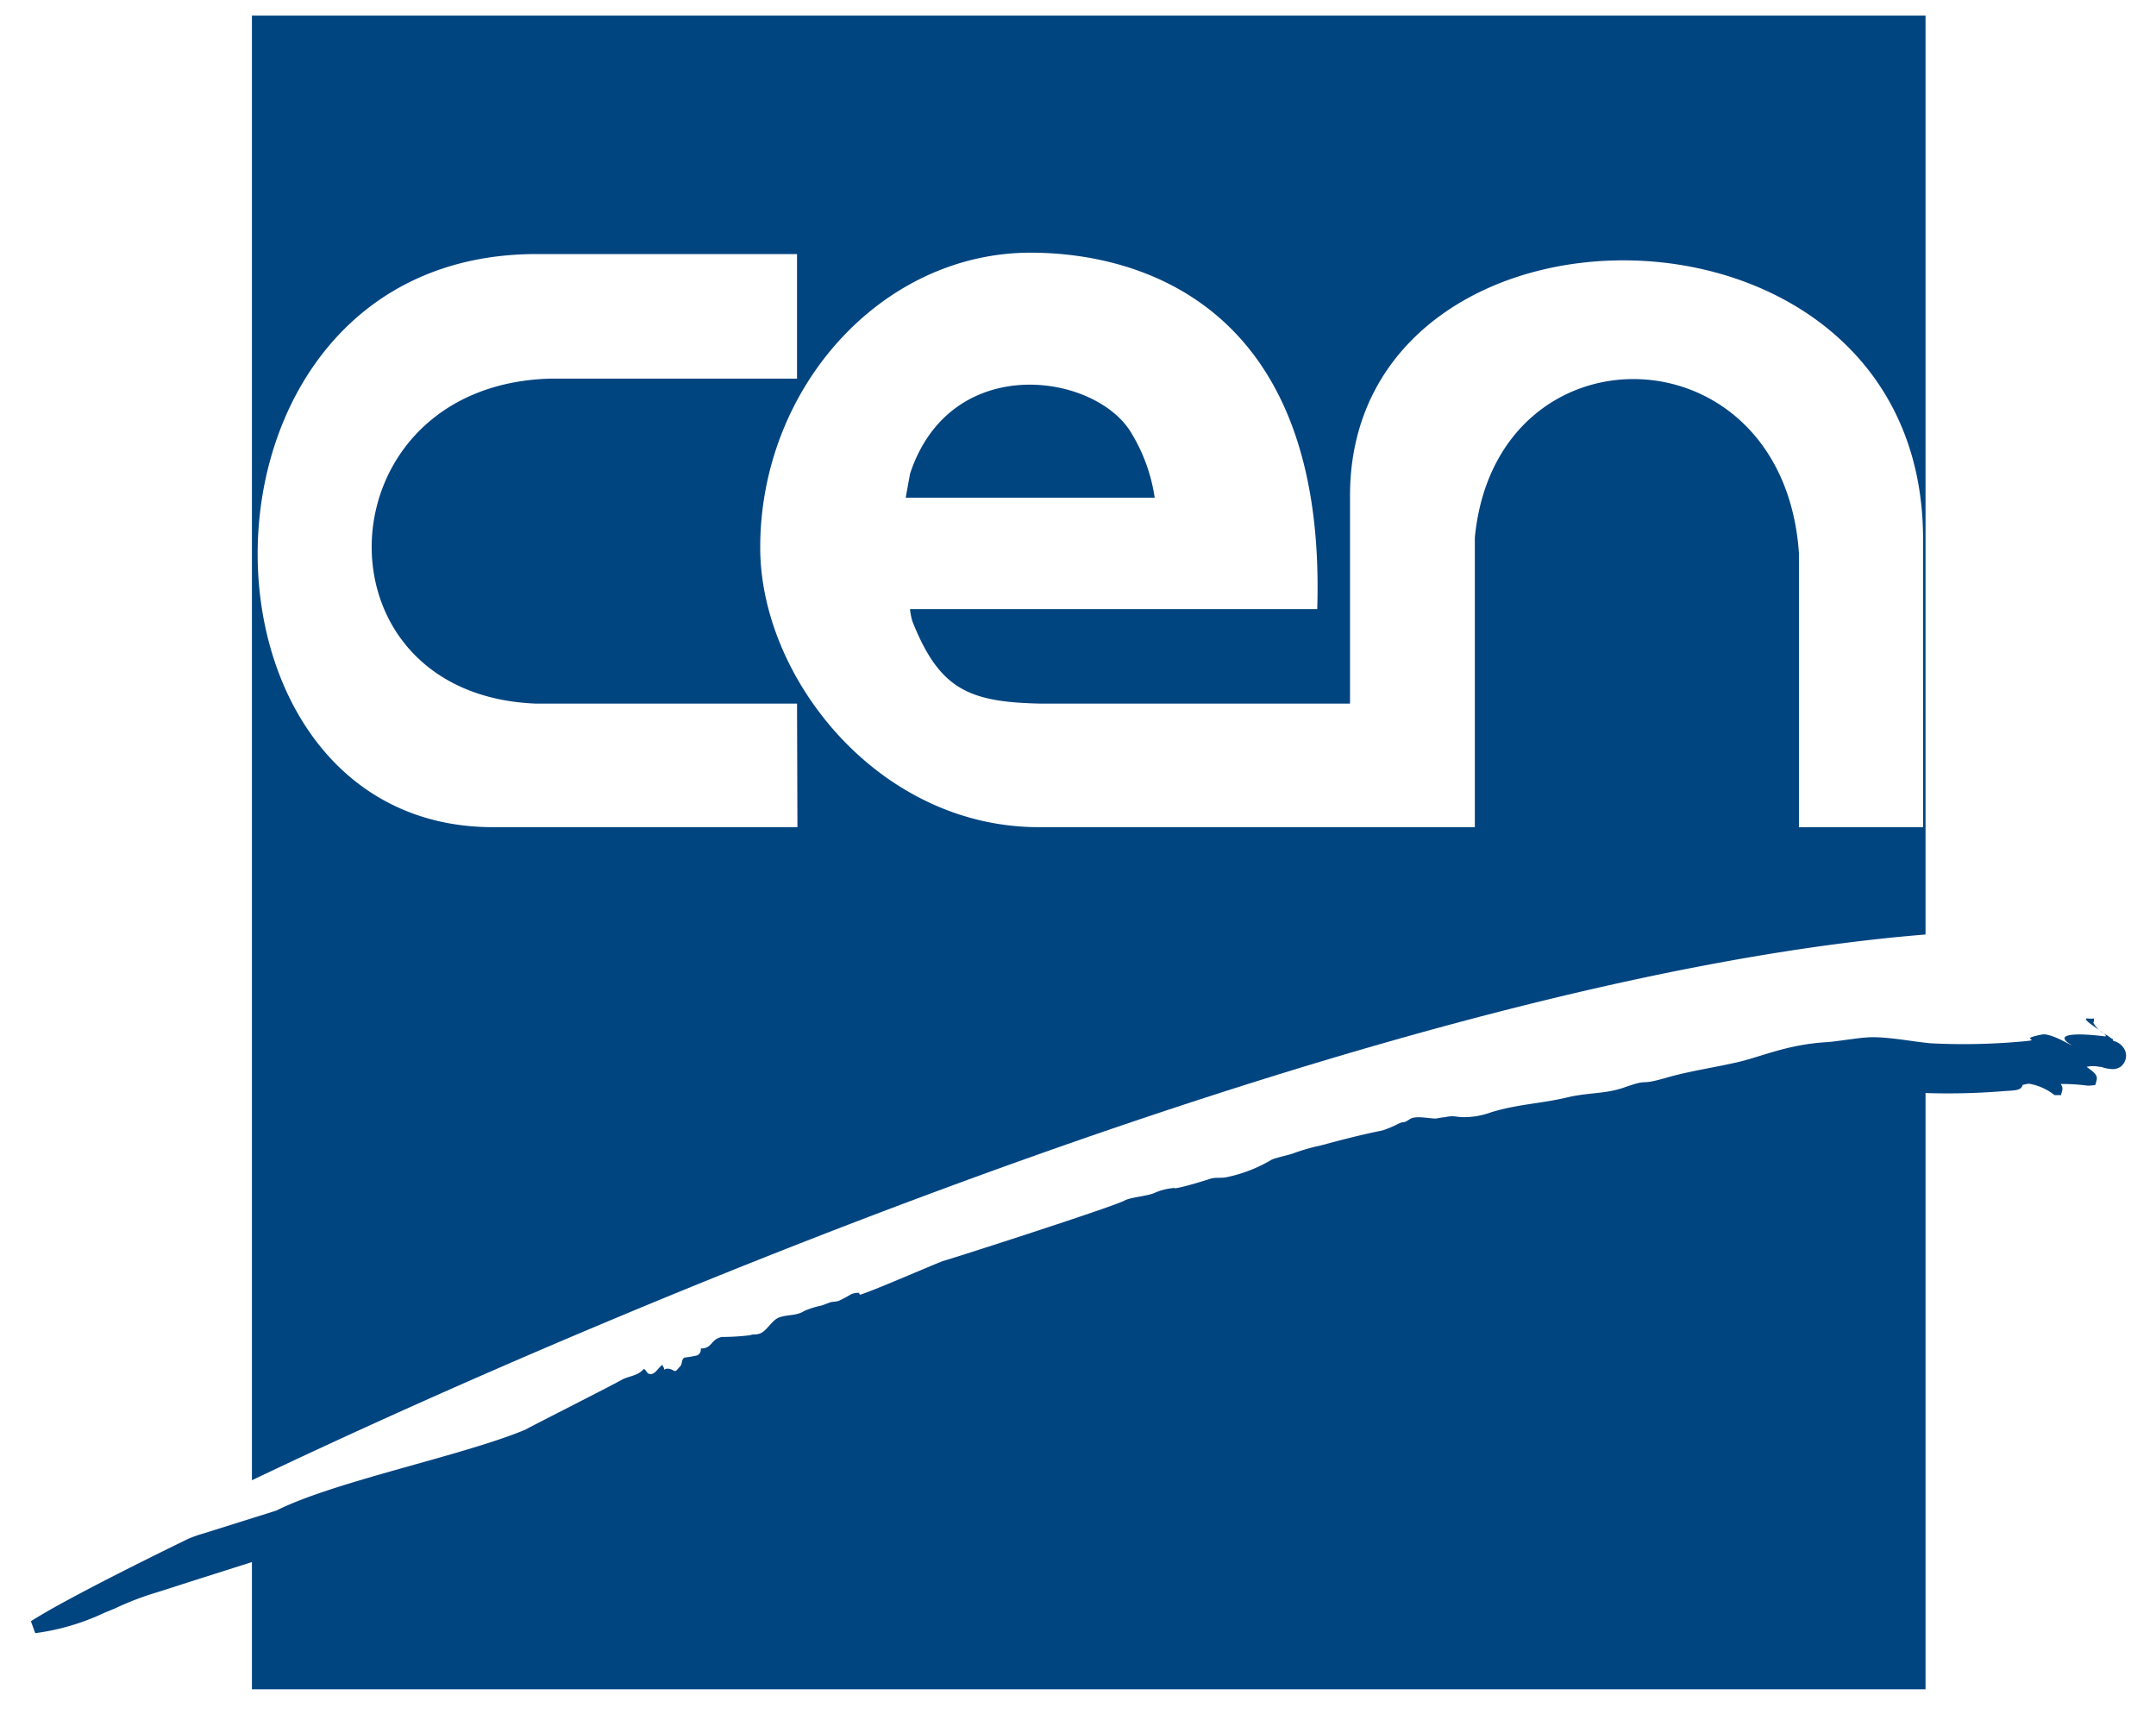 <svg xmlns="http://www.w3.org/2000/svg" id="Layer_1" data-name="Layer 1" viewBox="0 0 219 176"><defs><style>.cls-1{fill:#004480;}</style></defs><title>accr_colour_cen</title><path class="cls-1" d="M214.65,105.66l-.06-.16-.16-.07a3.12,3.12,0,0,0-.45-.32,3.05,3.05,0,0,1-1.35-1.25l.06-.13a2.36,2.36,0,0,0,0-.3,2.88,2.88,0,0,1-.59,0c-1.17-.1,2.75,2,1.58,1.8-2.15-.27-5.26-.39-3.4.82.78.55-1.78-1.15-2.83-1-2.85.55.49.51-2.23.73a65.47,65.47,0,0,1-9.05.17c-1.79-.14-4.82-.78-6.73-.58-.44,0-3.41.46-3.87.46-4,.24-6.59,1.45-8.92,2s-4.83.9-7.2,1.56c-3.39,1-1.52,0-4.6,1.09-2,.65-3.61.45-5.8,1-2.74.62-4.79.64-7.55,1.46a8,8,0,0,1-2.72.51c-1,0-1-.21-2,0-.15,0-.81.12-.93.14-.73,0-2.07-.33-2.64.06-.85.55-.37.1-1.21.49a10.79,10.79,0,0,1-1.58.66c-3.39.68-6.41,1.6-6.7,1.62a20.78,20.78,0,0,0-2.34.7c-.39.16-2,.49-2.28.69a14.75,14.75,0,0,1-4.43,1.72c-.67.15-1.17,0-1.7.17-2.83.9-4,1.1-3.64.9a1.49,1.49,0,0,1-.25.06,6,6,0,0,0-1.73.45c-.75.37-2.5.45-3.15.82-1.09.61-17.85,6-18.39,6.12-.92.33-7.48,3.19-8.43,3.42-.06,0-.11-.06-.1-.18a1.84,1.84,0,0,0-.82.14,12,12,0,0,1-1.28.68c-.31.1-.62.06-.89.16s-.57.22-.84.31a8.82,8.82,0,0,0-1.76.55c-.75.49-1.58.35-2.47.63s-1.33,1.54-2.2,1.71c-.24.08-.53,0-.8.12a23.72,23.72,0,0,1-2.89.18c-1.18.23-.92,1.17-2.15,1.17a.65.65,0,0,1-.36.7,10,10,0,0,1-1.27.22c-.38.17-.2.66-.48.92s-.38.56-.64.41-.63-.32-1-.08c.12-.22-.17-.33-.12-.53-.5.33-.8,1.15-1.43.92-.13,0-.39-.63-.54-.43-.54.62-1.37.66-2.09,1-1.66.92-8.42,4.32-9.9,5.12C47,147.84,34,150.42,28.07,153.4l-7.42,2.33a13.34,13.34,0,0,0-1.51.53c-7.7,3.75-13.6,6.83-16,8.38l.44,1.21a23.69,23.69,0,0,0,7-2.06l1.12-.46a29,29,0,0,1,4-1.55c.6-.19,1.44-.45,3.59-1.15l6.3-2v12.92h170V111a70.26,70.26,0,0,0,8.13-.21c1.15-.06,1.59-.1,1.73-.61a3.64,3.64,0,0,1,.65-.13,5.71,5.71,0,0,1,2.38,1l.22.16h.65l.12-.45a.73.73,0,0,0-.16-.68,19.24,19.24,0,0,1,2.74.17l.19,0,.59-.06.12-.43c.18-.56-.22-.86-1-1.42a2.89,2.89,0,0,1,1.3,0l.17,0a4,4,0,0,0,1.16.23h0a1.4,1.4,0,0,0,.86-.27,1.43,1.43,0,0,0,.47-1.47,1.7,1.7,0,0,0-1.26-1.13"></path><path class="cls-1" d="M115,44.11c-3.5-6.23-18.43-8.52-22.56,4L92,50.54l25.29,0A17.47,17.47,0,0,0,115,44.11"></path><path class="cls-1" d="M182.73,84l0-27.84c-1.6-23-30.8-23.56-32.92-1.56l0,29.4H105.52c-16.31,0-28.3-15.18-28.3-28.39,0-16.31,12.4-29.95,27.46-29.95,11,0,30.1,5.26,29.12,36.2l-41.36,0a5.79,5.79,0,0,0,.26,1.29c2.74,6.86,5.72,8.13,12.86,8.3l31.57,0V50.34c0-32.51,58.21-32.63,58.21,4.41V84ZM81,84H50.08c-32.51,0-32.65-58.18,4.41-58.2l26.47,0V38.45H55.89c-23.28.66-24.52,32-1.55,33l26.62,0ZM25.59,1.58V150.32c37.73-18,116.78-51.12,170-55.42V1.58Z"></path></svg>
